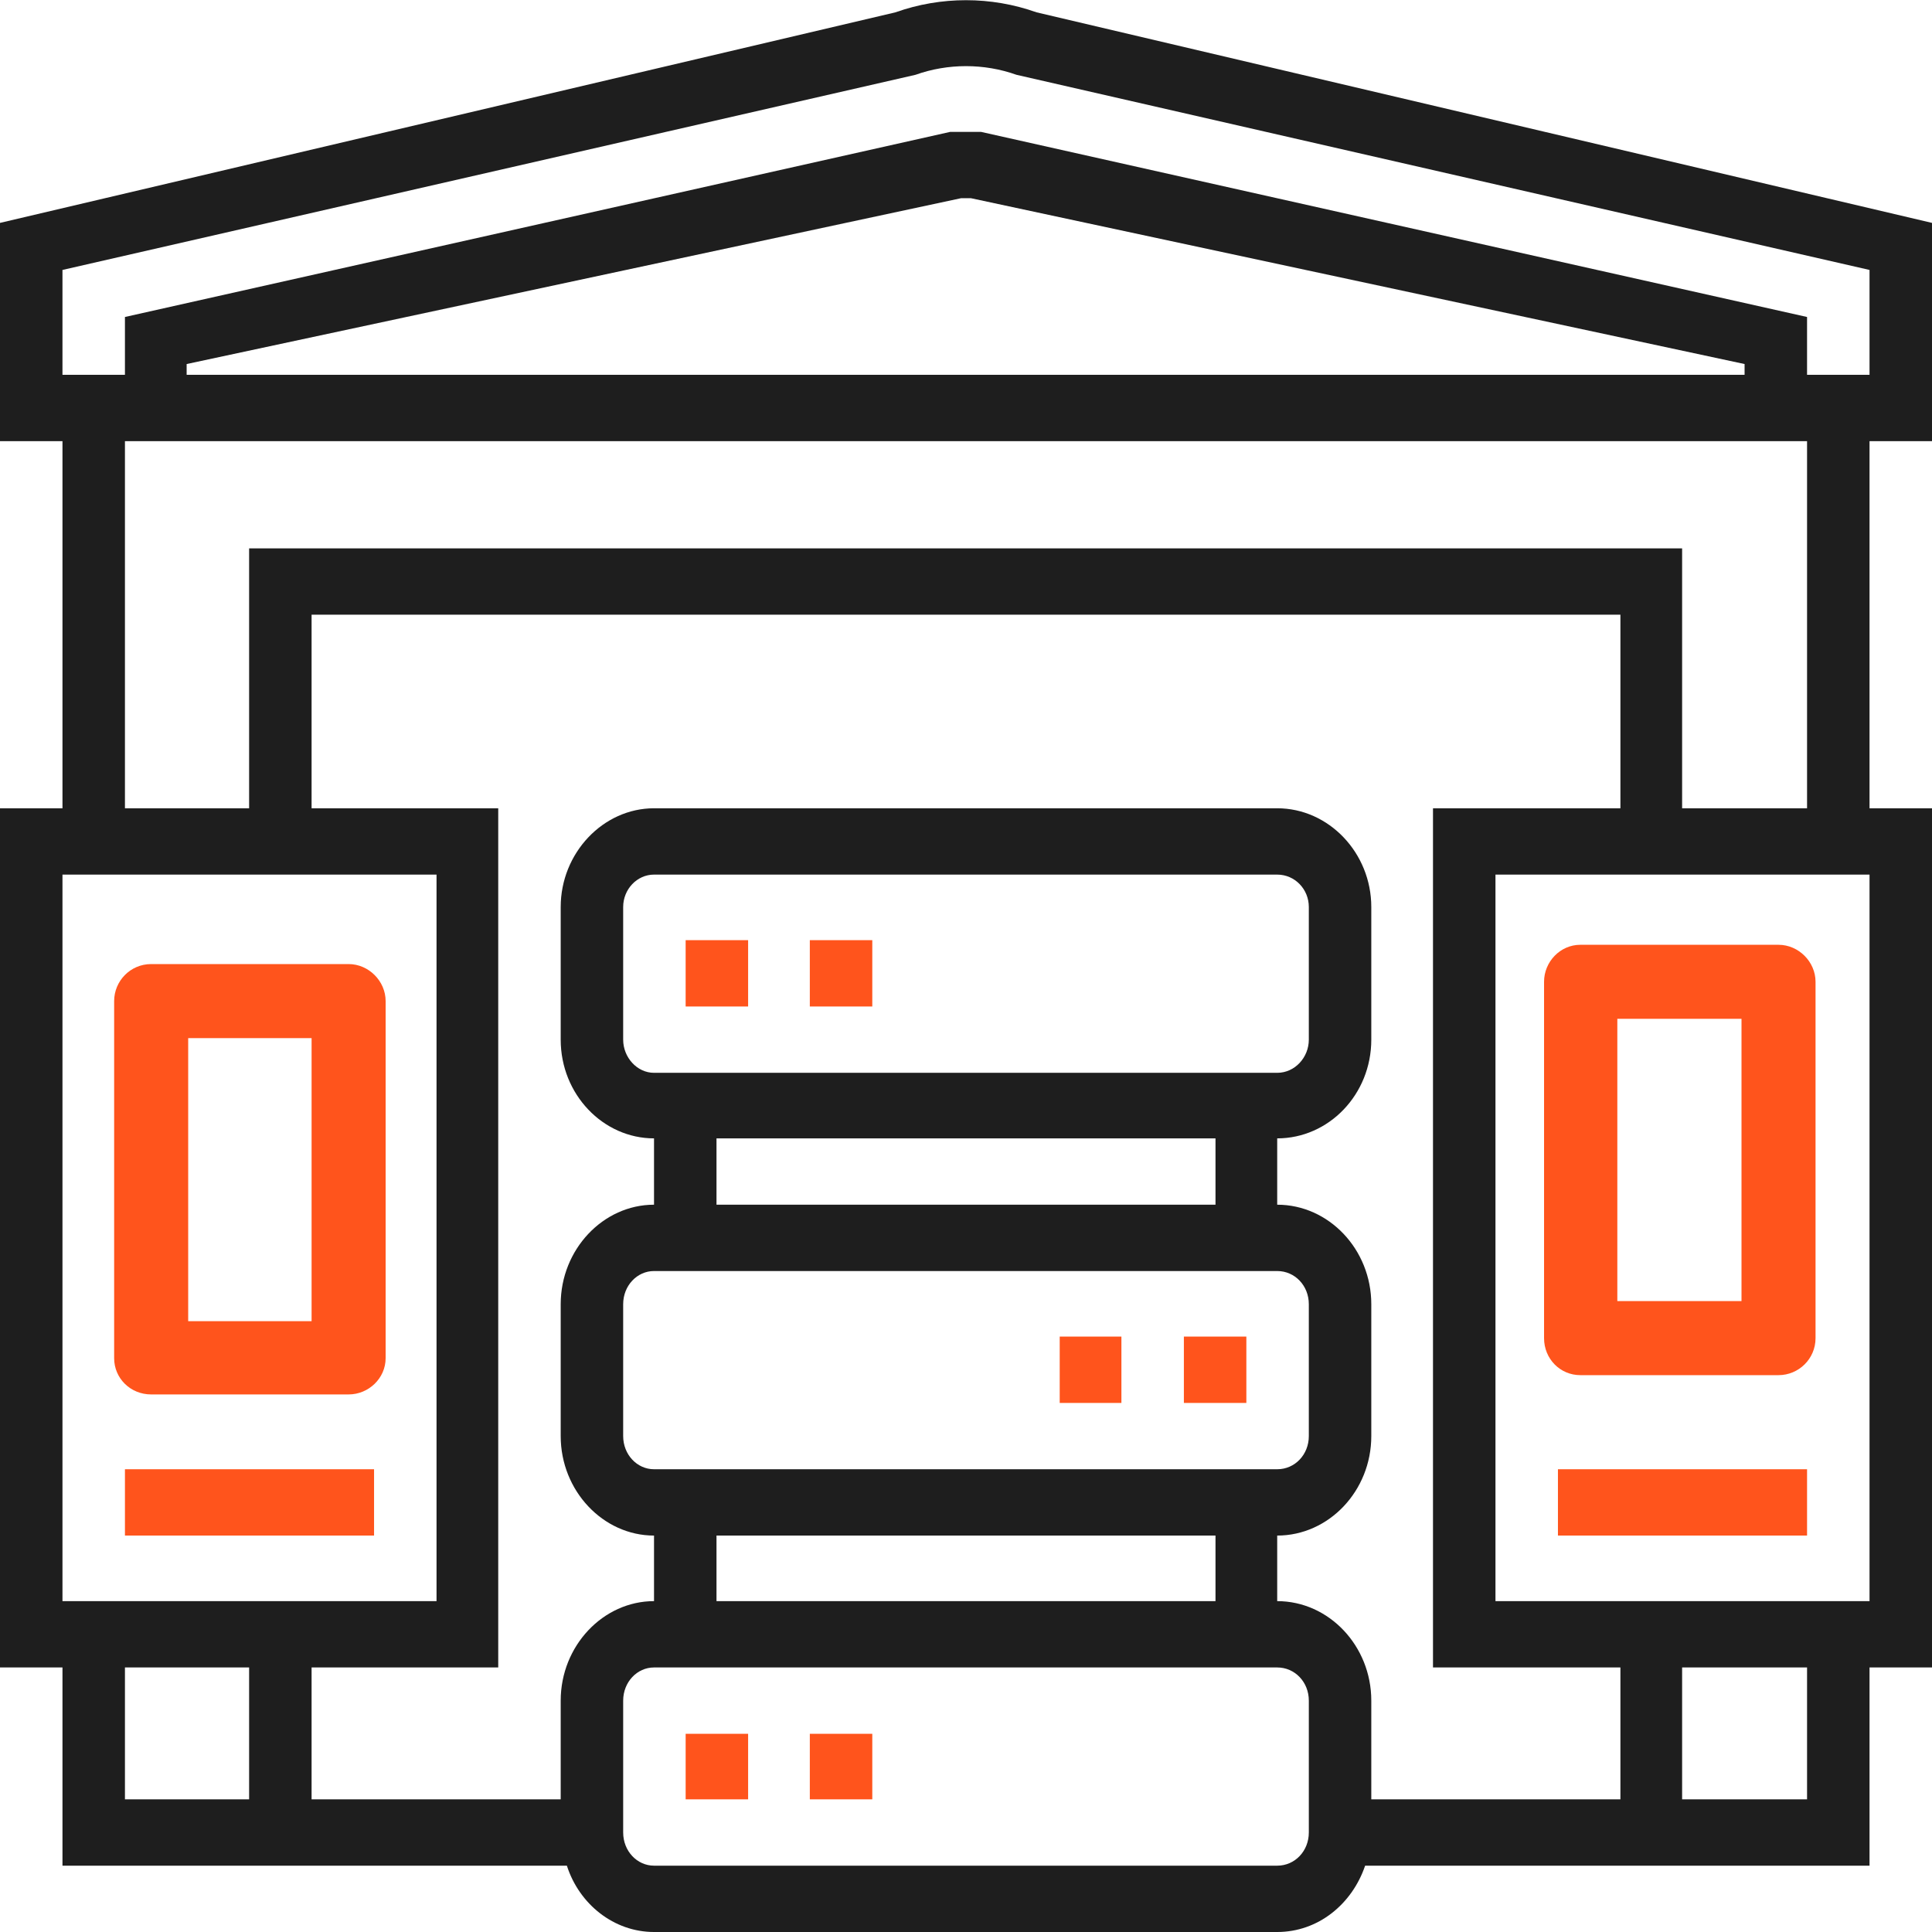 <svg xmlns="http://www.w3.org/2000/svg" width="472" height="472" version="1" shape-rendering="geometricPrecision" text-rendering="geometricPrecision" image-rendering="optimizeQuality" fill-rule="evenodd" clip-rule="evenodd" viewBox="0 0 2505 2505"><g><path fill="#1E1E1E" d="M2505 572v-283l-1161-273c-59-21-124-21-183 0l-1161 273v283h81v476h-81v1114h81v257h654c16 50 61 86 113 86h808c53 0 97-36 114-86h654v-257h81v-1114h-81v-476h81zm-243-86h-2020v-14l1004-215h13l1003 215v14zm-2181-136l1106-253c42-15 89-15 131 0l1106 253v136h-81v-75l-1071-240h-40l-1070 240v75h-81v-136zm0 784h485v942h-485v-942zm2020-86h-243v1114h243v171h-323v-128c0-71-55-129-122-129v-85c67 0 122-58 122-129v-171c0-71-55-129-122-129v-86c67 0 122-57 122-128v-172c0-70-55-128-122-128h-808c-66 0-121 58-121 128v172c0 71 55 128 121 128v86c-66 0-121 58-121 129v171c0 71 55 129 121 129v85c-66 0-121 58-121 129v128h-323v-171h242v-1114h-242v-251h1697v251zm-1253 343c-22 0-40-20-40-43v-172c0-23 18-42 40-42h808c23 0 41 19 41 42v172c0 23-18 43-41 43h-808zm728 85v86h-647v-86h647zm80 172c23 0 41 19 41 43v171c0 24-18 43-41 43h-808c-22 0-40-19-40-43v-171c0-24 18-43 40-43h808zm-80 343v85h-647v-85h647zm-1414 171h161v171h-161v-171zm1535 214c0 24-18 43-41 43h-808c-22 0-40-19-40-43v-171c0-24 18-43 40-43h808c23 0 41 19 41 43v171zm646-43h-162v-171h162v171zm81-257h-485v-942h485v942zm-81-1028h-162v-337h-1858v337h-161v-476h2181v476z"/><g fill="#FF541C"><path d="M889 1219h81v86h-81zM1050 1219h81v86h-81z"/></g><path fill="#FF541C" d="M1374 1733h80v86h-80zM1535 1733h81v86h-81zM1050 2248h81v85h-81zM889 2248h81v85h-81zM2020 1905h323v86h-323zM162 1905h323v86h-323zM452 1250h-256c-27 0-48 22-48 48v463c0 26 21 47 48 47h256c26 0 48-21 48-47v-463c0-26-22-48-48-48zm-48 463h-160v-367h160v367zM2306 1225h-257c-26 0-47 22-47 48v462c0 27 21 48 47 48h257c26 0 48-21 48-48v-462c0-26-22-48-48-48zm-48 462h-161v-366h161v366z"/></g></svg>